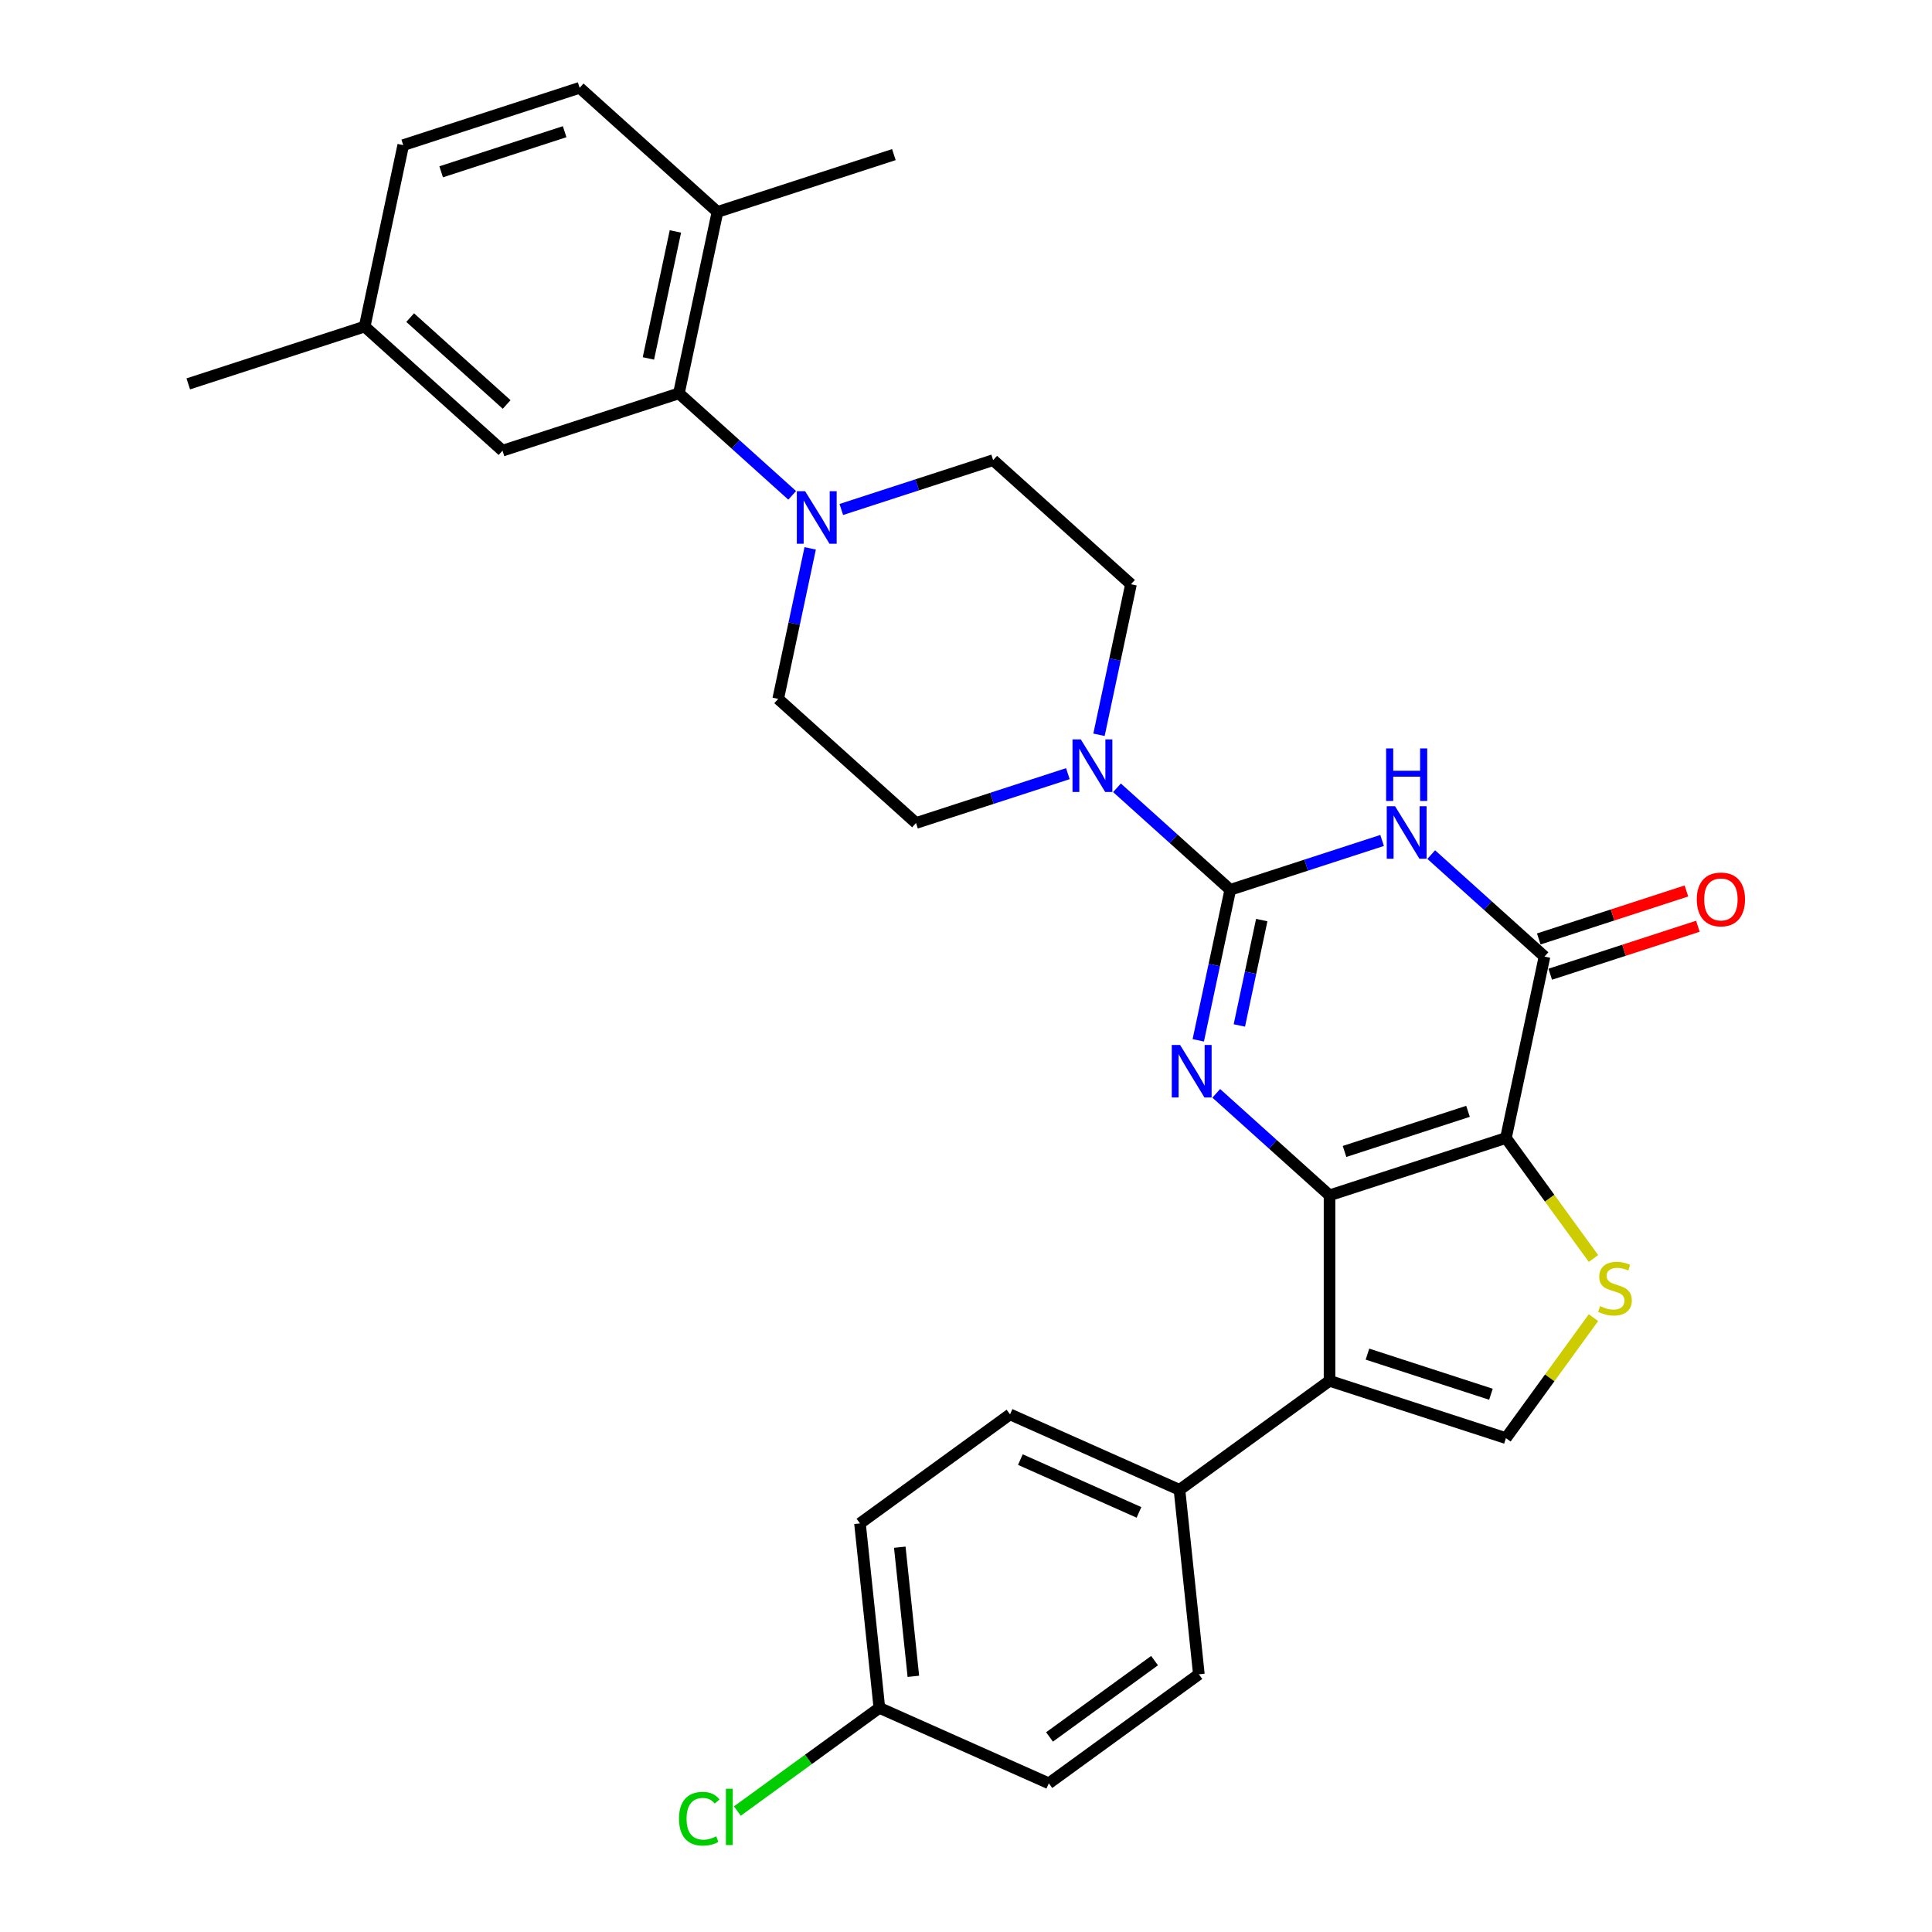 <?xml version='1.0' encoding='iso-8859-1'?>
<svg version='1.1' baseProfile='full'
              xmlns='http://www.w3.org/2000/svg'
                      xmlns:rdkit='http://www.rdkit.org/xml'
                      xmlns:xlink='http://www.w3.org/1999/xlink'
                  xml:space='preserve'
width='1000px' height='1000px' viewBox='0 0 1000 1000'>
<!-- END OF HEADER -->
<rect style='opacity:1.0;fill:#FFFFFF;stroke:none' width='1000' height='1000' x='0' y='0'> </rect>
<path class='bond-0' d='M 688.166,618.7 L 779.471,589.033' style='fill:none;fill-rule:evenodd;stroke:#000000;stroke-width:6px;stroke-linecap:butt;stroke-linejoin:miter;stroke-opacity:1' />
<path class='bond-0' d='M 695.928,595.989 L 759.842,575.222' style='fill:none;fill-rule:evenodd;stroke:#000000;stroke-width:6px;stroke-linecap:butt;stroke-linejoin:miter;stroke-opacity:1' />
<path class='bond-2' d='M 688.166,618.7 L 658.849,592.303' style='fill:none;fill-rule:evenodd;stroke:#000000;stroke-width:6px;stroke-linecap:butt;stroke-linejoin:miter;stroke-opacity:1' />
<path class='bond-2' d='M 658.849,592.303 L 629.532,565.906' style='fill:none;fill-rule:evenodd;stroke:#0000FF;stroke-width:6px;stroke-linecap:butt;stroke-linejoin:miter;stroke-opacity:1' />
<path class='bond-5' d='M 688.166,618.7 L 688.166,714.703' style='fill:none;fill-rule:evenodd;stroke:#000000;stroke-width:6px;stroke-linecap:butt;stroke-linejoin:miter;stroke-opacity:1' />
<path class='bond-4' d='M 779.471,589.033 L 799.431,495.127' style='fill:none;fill-rule:evenodd;stroke:#000000;stroke-width:6px;stroke-linecap:butt;stroke-linejoin:miter;stroke-opacity:1' />
<path class='bond-6' d='M 779.471,589.033 L 802.127,620.217' style='fill:none;fill-rule:evenodd;stroke:#000000;stroke-width:6px;stroke-linecap:butt;stroke-linejoin:miter;stroke-opacity:1' />
<path class='bond-6' d='M 802.127,620.217 L 824.783,651.4' style='fill:none;fill-rule:evenodd;stroke:#CCCC00;stroke-width:6px;stroke-linecap:butt;stroke-linejoin:miter;stroke-opacity:1' />
<path class='bond-1' d='M 636.782,460.555 L 628.501,499.511' style='fill:none;fill-rule:evenodd;stroke:#000000;stroke-width:6px;stroke-linecap:butt;stroke-linejoin:miter;stroke-opacity:1' />
<path class='bond-1' d='M 628.501,499.511 L 620.221,538.467' style='fill:none;fill-rule:evenodd;stroke:#0000FF;stroke-width:6px;stroke-linecap:butt;stroke-linejoin:miter;stroke-opacity:1' />
<path class='bond-1' d='M 653.079,476.234 L 647.282,503.503' style='fill:none;fill-rule:evenodd;stroke:#000000;stroke-width:6px;stroke-linecap:butt;stroke-linejoin:miter;stroke-opacity:1' />
<path class='bond-1' d='M 647.282,503.503 L 641.486,530.772' style='fill:none;fill-rule:evenodd;stroke:#0000FF;stroke-width:6px;stroke-linecap:butt;stroke-linejoin:miter;stroke-opacity:1' />
<path class='bond-3' d='M 636.782,460.555 L 676.079,447.787' style='fill:none;fill-rule:evenodd;stroke:#000000;stroke-width:6px;stroke-linecap:butt;stroke-linejoin:miter;stroke-opacity:1' />
<path class='bond-3' d='M 676.079,447.787 L 715.376,435.018' style='fill:none;fill-rule:evenodd;stroke:#0000FF;stroke-width:6px;stroke-linecap:butt;stroke-linejoin:miter;stroke-opacity:1' />
<path class='bond-8' d='M 636.782,460.555 L 607.465,434.158' style='fill:none;fill-rule:evenodd;stroke:#000000;stroke-width:6px;stroke-linecap:butt;stroke-linejoin:miter;stroke-opacity:1' />
<path class='bond-8' d='M 607.465,434.158 L 578.148,407.761' style='fill:none;fill-rule:evenodd;stroke:#0000FF;stroke-width:6px;stroke-linecap:butt;stroke-linejoin:miter;stroke-opacity:1' />
<path class='bond-31' d='M 740.797,442.333 L 770.114,468.73' style='fill:none;fill-rule:evenodd;stroke:#0000FF;stroke-width:6px;stroke-linecap:butt;stroke-linejoin:miter;stroke-opacity:1' />
<path class='bond-31' d='M 770.114,468.73 L 799.431,495.127' style='fill:none;fill-rule:evenodd;stroke:#000000;stroke-width:6px;stroke-linecap:butt;stroke-linejoin:miter;stroke-opacity:1' />
<path class='bond-12' d='M 802.398,504.258 L 840.61,491.842' style='fill:none;fill-rule:evenodd;stroke:#000000;stroke-width:6px;stroke-linecap:butt;stroke-linejoin:miter;stroke-opacity:1' />
<path class='bond-12' d='M 840.61,491.842 L 878.822,479.426' style='fill:none;fill-rule:evenodd;stroke:#FF0000;stroke-width:6px;stroke-linecap:butt;stroke-linejoin:miter;stroke-opacity:1' />
<path class='bond-12' d='M 796.464,485.997 L 834.676,473.581' style='fill:none;fill-rule:evenodd;stroke:#000000;stroke-width:6px;stroke-linecap:butt;stroke-linejoin:miter;stroke-opacity:1' />
<path class='bond-12' d='M 834.676,473.581 L 872.889,461.165' style='fill:none;fill-rule:evenodd;stroke:#FF0000;stroke-width:6px;stroke-linecap:butt;stroke-linejoin:miter;stroke-opacity:1' />
<path class='bond-7' d='M 688.166,714.703 L 779.471,744.37' style='fill:none;fill-rule:evenodd;stroke:#000000;stroke-width:6px;stroke-linecap:butt;stroke-linejoin:miter;stroke-opacity:1' />
<path class='bond-7' d='M 707.795,700.892 L 771.708,721.659' style='fill:none;fill-rule:evenodd;stroke:#000000;stroke-width:6px;stroke-linecap:butt;stroke-linejoin:miter;stroke-opacity:1' />
<path class='bond-11' d='M 688.166,714.703 L 610.497,771.133' style='fill:none;fill-rule:evenodd;stroke:#000000;stroke-width:6px;stroke-linecap:butt;stroke-linejoin:miter;stroke-opacity:1' />
<path class='bond-30' d='M 824.783,682.003 L 802.127,713.187' style='fill:none;fill-rule:evenodd;stroke:#CCCC00;stroke-width:6px;stroke-linecap:butt;stroke-linejoin:miter;stroke-opacity:1' />
<path class='bond-30' d='M 802.127,713.187 L 779.471,744.37' style='fill:none;fill-rule:evenodd;stroke:#000000;stroke-width:6px;stroke-linecap:butt;stroke-linejoin:miter;stroke-opacity:1' />
<path class='bond-13' d='M 568.837,380.322 L 577.117,341.366' style='fill:none;fill-rule:evenodd;stroke:#0000FF;stroke-width:6px;stroke-linecap:butt;stroke-linejoin:miter;stroke-opacity:1' />
<path class='bond-13' d='M 577.117,341.366 L 585.397,302.41' style='fill:none;fill-rule:evenodd;stroke:#000000;stroke-width:6px;stroke-linecap:butt;stroke-linejoin:miter;stroke-opacity:1' />
<path class='bond-14' d='M 552.726,400.446 L 513.429,413.215' style='fill:none;fill-rule:evenodd;stroke:#0000FF;stroke-width:6px;stroke-linecap:butt;stroke-linejoin:miter;stroke-opacity:1' />
<path class='bond-14' d='M 513.429,413.215 L 474.132,425.983' style='fill:none;fill-rule:evenodd;stroke:#000000;stroke-width:6px;stroke-linecap:butt;stroke-linejoin:miter;stroke-opacity:1' />
<path class='bond-9' d='M 419.348,283.832 L 411.068,322.788' style='fill:none;fill-rule:evenodd;stroke:#0000FF;stroke-width:6px;stroke-linecap:butt;stroke-linejoin:miter;stroke-opacity:1' />
<path class='bond-9' d='M 411.068,322.788 L 402.787,361.744' style='fill:none;fill-rule:evenodd;stroke:#000000;stroke-width:6px;stroke-linecap:butt;stroke-linejoin:miter;stroke-opacity:1' />
<path class='bond-10' d='M 410.037,256.393 L 380.72,229.996' style='fill:none;fill-rule:evenodd;stroke:#0000FF;stroke-width:6px;stroke-linecap:butt;stroke-linejoin:miter;stroke-opacity:1' />
<path class='bond-10' d='M 380.72,229.996 L 351.403,203.599' style='fill:none;fill-rule:evenodd;stroke:#000000;stroke-width:6px;stroke-linecap:butt;stroke-linejoin:miter;stroke-opacity:1' />
<path class='bond-33' d='M 435.459,263.708 L 474.756,250.94' style='fill:none;fill-rule:evenodd;stroke:#0000FF;stroke-width:6px;stroke-linecap:butt;stroke-linejoin:miter;stroke-opacity:1' />
<path class='bond-33' d='M 474.756,250.94 L 514.053,238.171' style='fill:none;fill-rule:evenodd;stroke:#000000;stroke-width:6px;stroke-linecap:butt;stroke-linejoin:miter;stroke-opacity:1' />
<path class='bond-15' d='M 351.403,203.599 L 371.363,109.694' style='fill:none;fill-rule:evenodd;stroke:#000000;stroke-width:6px;stroke-linecap:butt;stroke-linejoin:miter;stroke-opacity:1' />
<path class='bond-15' d='M 335.616,185.521 L 349.588,119.787' style='fill:none;fill-rule:evenodd;stroke:#000000;stroke-width:6px;stroke-linecap:butt;stroke-linejoin:miter;stroke-opacity:1' />
<path class='bond-18' d='M 351.403,203.599 L 260.098,233.266' style='fill:none;fill-rule:evenodd;stroke:#000000;stroke-width:6px;stroke-linecap:butt;stroke-linejoin:miter;stroke-opacity:1' />
<path class='bond-19' d='M 610.497,771.133 L 522.794,732.085' style='fill:none;fill-rule:evenodd;stroke:#000000;stroke-width:6px;stroke-linecap:butt;stroke-linejoin:miter;stroke-opacity:1' />
<path class='bond-19' d='M 589.532,782.816 L 528.14,755.483' style='fill:none;fill-rule:evenodd;stroke:#000000;stroke-width:6px;stroke-linecap:butt;stroke-linejoin:miter;stroke-opacity:1' />
<path class='bond-20' d='M 610.497,771.133 L 620.532,866.611' style='fill:none;fill-rule:evenodd;stroke:#000000;stroke-width:6px;stroke-linecap:butt;stroke-linejoin:miter;stroke-opacity:1' />
<path class='bond-17' d='M 585.397,302.41 L 514.053,238.171' style='fill:none;fill-rule:evenodd;stroke:#000000;stroke-width:6px;stroke-linecap:butt;stroke-linejoin:miter;stroke-opacity:1' />
<path class='bond-16' d='M 474.132,425.983 L 402.787,361.744' style='fill:none;fill-rule:evenodd;stroke:#000000;stroke-width:6px;stroke-linecap:butt;stroke-linejoin:miter;stroke-opacity:1' />
<path class='bond-21' d='M 371.363,109.694 L 300.019,45.455' style='fill:none;fill-rule:evenodd;stroke:#000000;stroke-width:6px;stroke-linecap:butt;stroke-linejoin:miter;stroke-opacity:1' />
<path class='bond-28' d='M 371.363,109.694 L 462.668,80.027' style='fill:none;fill-rule:evenodd;stroke:#000000;stroke-width:6px;stroke-linecap:butt;stroke-linejoin:miter;stroke-opacity:1' />
<path class='bond-22' d='M 260.098,233.266 L 188.754,169.027' style='fill:none;fill-rule:evenodd;stroke:#000000;stroke-width:6px;stroke-linecap:butt;stroke-linejoin:miter;stroke-opacity:1' />
<path class='bond-22' d='M 262.244,209.361 L 212.303,164.394' style='fill:none;fill-rule:evenodd;stroke:#000000;stroke-width:6px;stroke-linecap:butt;stroke-linejoin:miter;stroke-opacity:1' />
<path class='bond-25' d='M 522.794,732.085 L 445.125,788.514' style='fill:none;fill-rule:evenodd;stroke:#000000;stroke-width:6px;stroke-linecap:butt;stroke-linejoin:miter;stroke-opacity:1' />
<path class='bond-26' d='M 620.532,866.611 L 542.864,923.04' style='fill:none;fill-rule:evenodd;stroke:#000000;stroke-width:6px;stroke-linecap:butt;stroke-linejoin:miter;stroke-opacity:1' />
<path class='bond-26' d='M 597.596,859.541 L 543.228,899.042' style='fill:none;fill-rule:evenodd;stroke:#000000;stroke-width:6px;stroke-linecap:butt;stroke-linejoin:miter;stroke-opacity:1' />
<path class='bond-34' d='M 300.019,45.455 L 208.714,75.121' style='fill:none;fill-rule:evenodd;stroke:#000000;stroke-width:6px;stroke-linecap:butt;stroke-linejoin:miter;stroke-opacity:1' />
<path class='bond-34' d='M 292.256,68.165 L 228.343,88.932' style='fill:none;fill-rule:evenodd;stroke:#000000;stroke-width:6px;stroke-linecap:butt;stroke-linejoin:miter;stroke-opacity:1' />
<path class='bond-24' d='M 188.754,169.027 L 208.714,75.121' style='fill:none;fill-rule:evenodd;stroke:#000000;stroke-width:6px;stroke-linecap:butt;stroke-linejoin:miter;stroke-opacity:1' />
<path class='bond-29' d='M 188.754,169.027 L 97.449,198.694' style='fill:none;fill-rule:evenodd;stroke:#000000;stroke-width:6px;stroke-linecap:butt;stroke-linejoin:miter;stroke-opacity:1' />
<path class='bond-23' d='M 455.16,883.992 L 542.864,923.04' style='fill:none;fill-rule:evenodd;stroke:#000000;stroke-width:6px;stroke-linecap:butt;stroke-linejoin:miter;stroke-opacity:1' />
<path class='bond-27' d='M 455.16,883.992 L 418.409,910.693' style='fill:none;fill-rule:evenodd;stroke:#000000;stroke-width:6px;stroke-linecap:butt;stroke-linejoin:miter;stroke-opacity:1' />
<path class='bond-27' d='M 418.409,910.693 L 381.658,937.394' style='fill:none;fill-rule:evenodd;stroke:#00CC00;stroke-width:6px;stroke-linecap:butt;stroke-linejoin:miter;stroke-opacity:1' />
<path class='bond-32' d='M 455.16,883.992 L 445.125,788.514' style='fill:none;fill-rule:evenodd;stroke:#000000;stroke-width:6px;stroke-linecap:butt;stroke-linejoin:miter;stroke-opacity:1' />
<path class='bond-32' d='M 472.75,867.663 L 465.726,800.829' style='fill:none;fill-rule:evenodd;stroke:#000000;stroke-width:6px;stroke-linecap:butt;stroke-linejoin:miter;stroke-opacity:1' />
<path  class='atom-3' d='M 610.811 540.867
L 619.721 555.267
Q 620.604 556.688, 622.025 559.261
Q 623.445 561.834, 623.522 561.988
L 623.522 540.867
L 627.132 540.867
L 627.132 568.055
L 623.407 568.055
L 613.845 552.31
Q 612.731 550.467, 611.541 548.355
Q 610.389 546.243, 610.043 545.59
L 610.043 568.055
L 606.51 568.055
L 606.51 540.867
L 610.811 540.867
' fill='#0000FF'/>
<path  class='atom-4' d='M 722.077 417.294
L 730.986 431.695
Q 731.869 433.116, 733.29 435.689
Q 734.711 438.261, 734.787 438.415
L 734.787 417.294
L 738.397 417.294
L 738.397 444.482
L 734.672 444.482
L 725.11 428.738
Q 723.997 426.895, 722.806 424.783
Q 721.654 422.67, 721.309 422.018
L 721.309 444.482
L 717.776 444.482
L 717.776 417.294
L 722.077 417.294
' fill='#0000FF'/>
<path  class='atom-4' d='M 717.449 387.387
L 721.136 387.387
L 721.136 398.946
L 735.037 398.946
L 735.037 387.387
L 738.724 387.387
L 738.724 414.575
L 735.037 414.575
L 735.037 402.018
L 721.136 402.018
L 721.136 414.575
L 717.449 414.575
L 717.449 387.387
' fill='#0000FF'/>
<path  class='atom-7' d='M 828.22 676.033
Q 828.527 676.148, 829.794 676.686
Q 831.062 677.224, 832.444 677.569
Q 833.865 677.876, 835.247 677.876
Q 837.82 677.876, 839.318 676.648
Q 840.816 675.38, 840.816 673.191
Q 840.816 671.694, 840.048 670.772
Q 839.318 669.851, 838.166 669.351
Q 837.014 668.852, 835.094 668.276
Q 832.675 667.546, 831.215 666.855
Q 829.794 666.164, 828.758 664.705
Q 827.759 663.246, 827.759 660.788
Q 827.759 657.37, 830.063 655.258
Q 832.406 653.146, 837.014 653.146
Q 840.163 653.146, 843.734 654.644
L 842.851 657.6
Q 839.587 656.256, 837.129 656.256
Q 834.479 656.256, 833.02 657.37
Q 831.561 658.445, 831.599 660.327
Q 831.599 661.786, 832.329 662.669
Q 833.097 663.553, 834.172 664.052
Q 835.286 664.551, 837.129 665.127
Q 839.587 665.895, 841.046 666.663
Q 842.505 667.431, 843.542 669.006
Q 844.617 670.542, 844.617 673.191
Q 844.617 676.955, 842.083 678.99
Q 839.587 680.987, 835.401 680.987
Q 832.982 680.987, 831.138 680.449
Q 829.334 679.95, 827.183 679.067
L 828.22 676.033
' fill='#CCCC00'/>
<path  class='atom-9' d='M 559.427 382.722
L 568.336 397.123
Q 569.219 398.543, 570.64 401.116
Q 572.061 403.689, 572.138 403.843
L 572.138 382.722
L 575.748 382.722
L 575.748 409.91
L 572.023 409.91
L 562.461 394.166
Q 561.347 392.322, 560.157 390.21
Q 559.005 388.098, 558.659 387.445
L 558.659 409.91
L 555.126 409.91
L 555.126 382.722
L 559.427 382.722
' fill='#0000FF'/>
<path  class='atom-10' d='M 416.738 254.244
L 425.647 268.645
Q 426.53 270.065, 427.951 272.638
Q 429.372 275.211, 429.449 275.365
L 429.449 254.244
L 433.058 254.244
L 433.058 281.432
L 429.334 281.432
L 419.772 265.688
Q 418.658 263.844, 417.468 261.732
Q 416.315 259.62, 415.97 258.967
L 415.97 281.432
L 412.437 281.432
L 412.437 254.244
L 416.738 254.244
' fill='#0000FF'/>
<path  class='atom-13' d='M 878.255 465.537
Q 878.255 459.009, 881.481 455.361
Q 884.707 451.713, 890.736 451.713
Q 896.765 451.713, 899.991 455.361
Q 903.216 459.009, 903.216 465.537
Q 903.216 472.142, 899.952 475.906
Q 896.688 479.631, 890.736 479.631
Q 884.745 479.631, 881.481 475.906
Q 878.255 472.181, 878.255 465.537
M 890.736 476.559
Q 894.883 476.559, 897.111 473.794
Q 899.376 470.99, 899.376 465.537
Q 899.376 460.2, 897.111 457.511
Q 894.883 454.785, 890.736 454.785
Q 886.589 454.785, 884.323 457.473
Q 882.096 460.161, 882.096 465.537
Q 882.096 471.029, 884.323 473.794
Q 886.589 476.559, 890.736 476.559
' fill='#FF0000'/>
<path  class='atom-28' d='M 351.455 941.362
Q 351.455 934.604, 354.604 931.071
Q 357.792 927.499, 363.821 927.499
Q 369.427 927.499, 372.423 931.455
L 369.888 933.528
Q 367.699 930.648, 363.821 930.648
Q 359.712 930.648, 357.523 933.413
Q 355.372 936.14, 355.372 941.362
Q 355.372 946.739, 357.6 949.503
Q 359.865 952.268, 364.243 952.268
Q 367.238 952.268, 370.733 950.464
L 371.808 953.344
Q 370.387 954.265, 368.237 954.803
Q 366.086 955.341, 363.705 955.341
Q 357.792 955.341, 354.604 951.731
Q 351.455 948.121, 351.455 941.362
' fill='#00CC00'/>
<path  class='atom-28' d='M 375.725 925.848
L 379.258 925.848
L 379.258 954.995
L 375.725 954.995
L 375.725 925.848
' fill='#00CC00'/>
</svg>
